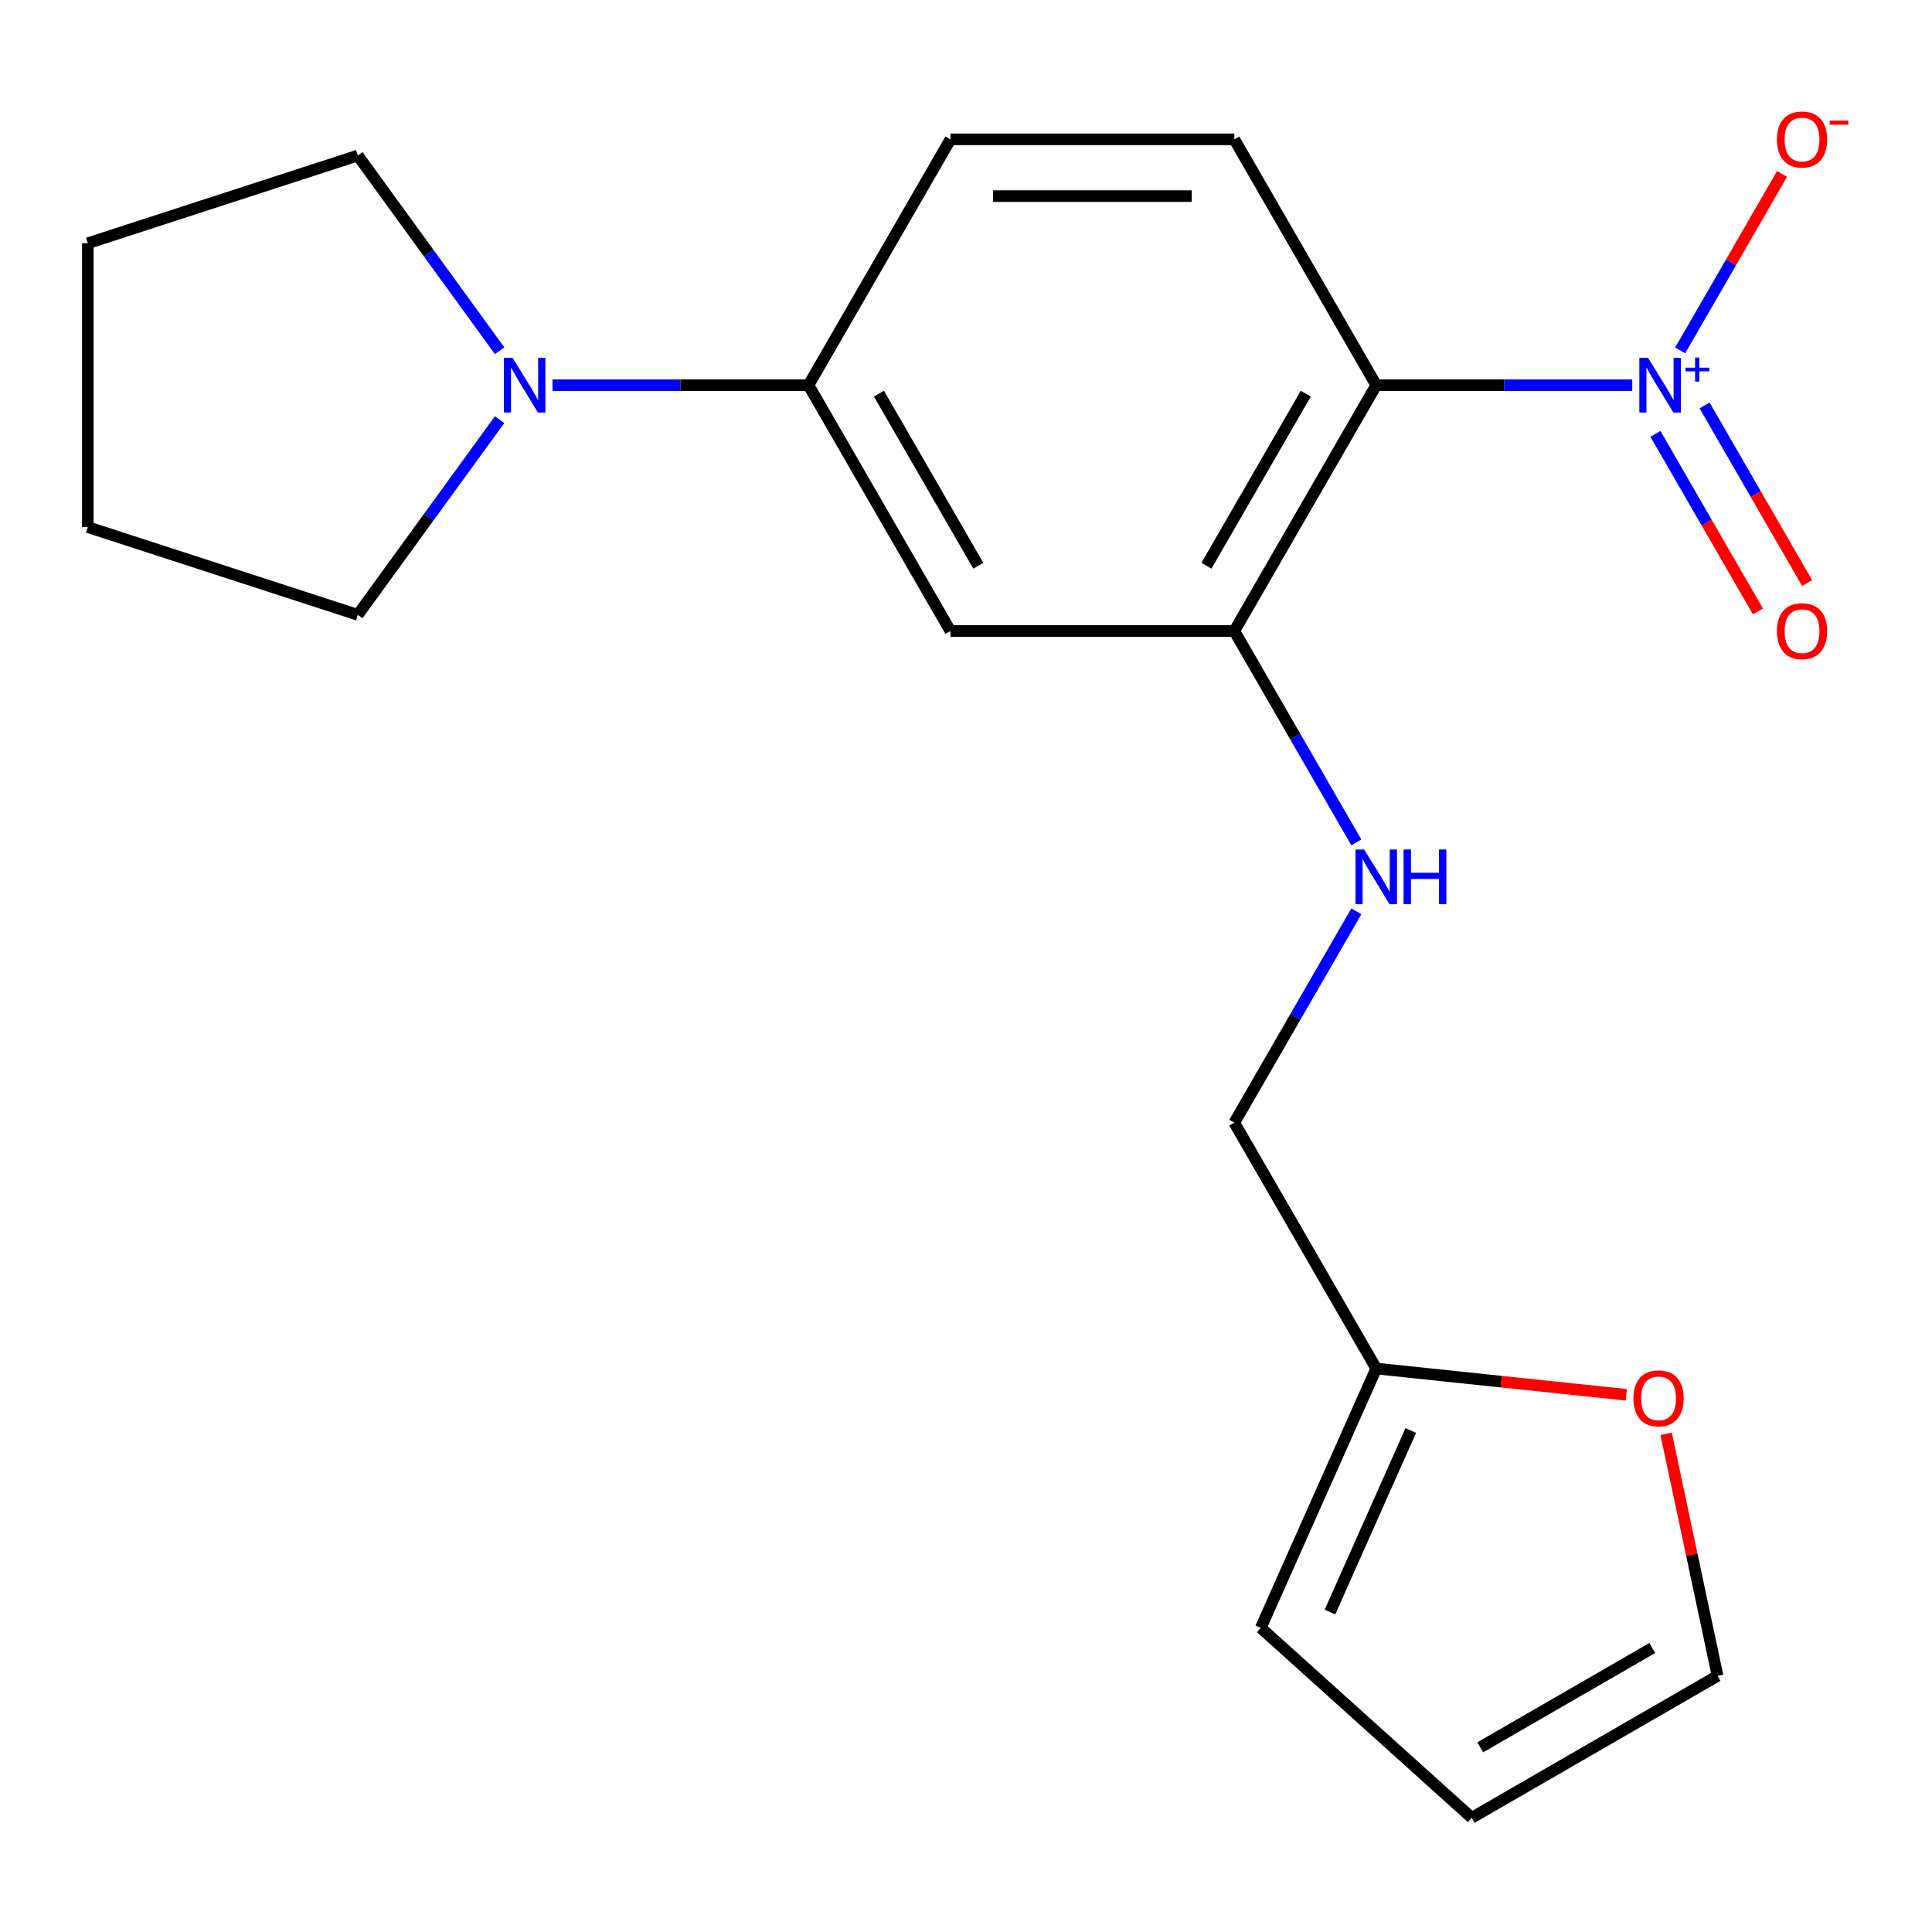 <?xml version='1.0' encoding='iso-8859-1'?>
<svg version='1.1' baseProfile='full'
              xmlns='http://www.w3.org/2000/svg'
                      xmlns:rdkit='http://www.rdkit.org/xml'
                      xmlns:xlink='http://www.w3.org/1999/xlink'
                  xml:space='preserve'
width='1000px' height='1000px' viewBox='0 0 1000 1000'>
<!-- END OF HEADER -->
<rect style='opacity:1.0;fill:#FFFFFF;stroke:none' width='1000' height='1000' x='0' y='0'> </rect>
<path class='bond-0' d='M 844.854,199.37 L 778.597,199.37' style='fill:none;fill-rule:evenodd;stroke:#0000FF;stroke-width:6px;stroke-linecap:butt;stroke-linejoin:miter;stroke-opacity:1' />
<path class='bond-0' d='M 778.597,199.37 L 712.339,199.37' style='fill:none;fill-rule:evenodd;stroke:#000000;stroke-width:6px;stroke-linecap:butt;stroke-linejoin:miter;stroke-opacity:1' />
<path class='bond-7' d='M 869.649,181.388 L 896.019,135.714' style='fill:none;fill-rule:evenodd;stroke:#0000FF;stroke-width:6px;stroke-linecap:butt;stroke-linejoin:miter;stroke-opacity:1' />
<path class='bond-7' d='M 896.019,135.714 L 922.389,90.04' style='fill:none;fill-rule:evenodd;stroke:#FF0000;stroke-width:6px;stroke-linecap:butt;stroke-linejoin:miter;stroke-opacity:1' />
<path class='bond-9' d='M 856.839,224.55 L 883.378,270.516' style='fill:none;fill-rule:evenodd;stroke:#0000FF;stroke-width:6px;stroke-linecap:butt;stroke-linejoin:miter;stroke-opacity:1' />
<path class='bond-9' d='M 883.378,270.516 L 909.916,316.482' style='fill:none;fill-rule:evenodd;stroke:#FF0000;stroke-width:6px;stroke-linecap:butt;stroke-linejoin:miter;stroke-opacity:1' />
<path class='bond-9' d='M 882.288,209.857 L 908.826,255.823' style='fill:none;fill-rule:evenodd;stroke:#0000FF;stroke-width:6px;stroke-linecap:butt;stroke-linejoin:miter;stroke-opacity:1' />
<path class='bond-9' d='M 908.826,255.823 L 935.365,301.789' style='fill:none;fill-rule:evenodd;stroke:#FF0000;stroke-width:6px;stroke-linecap:butt;stroke-linejoin:miter;stroke-opacity:1' />
<path class='bond-1' d='M 712.339,199.37 L 638.875,326.614' style='fill:none;fill-rule:evenodd;stroke:#000000;stroke-width:6px;stroke-linecap:butt;stroke-linejoin:miter;stroke-opacity:1' />
<path class='bond-1' d='M 675.871,203.764 L 624.446,292.834' style='fill:none;fill-rule:evenodd;stroke:#000000;stroke-width:6px;stroke-linecap:butt;stroke-linejoin:miter;stroke-opacity:1' />
<path class='bond-5' d='M 712.339,199.37 L 638.875,72.126' style='fill:none;fill-rule:evenodd;stroke:#000000;stroke-width:6px;stroke-linecap:butt;stroke-linejoin:miter;stroke-opacity:1' />
<path class='bond-2' d='M 638.875,326.614 L 491.947,326.614' style='fill:none;fill-rule:evenodd;stroke:#000000;stroke-width:6px;stroke-linecap:butt;stroke-linejoin:miter;stroke-opacity:1' />
<path class='bond-6' d='M 638.875,326.614 L 670.459,381.319' style='fill:none;fill-rule:evenodd;stroke:#000000;stroke-width:6px;stroke-linecap:butt;stroke-linejoin:miter;stroke-opacity:1' />
<path class='bond-6' d='M 670.459,381.319 L 702.043,436.024' style='fill:none;fill-rule:evenodd;stroke:#0000FF;stroke-width:6px;stroke-linecap:butt;stroke-linejoin:miter;stroke-opacity:1' />
<path class='bond-20' d='M 491.947,326.614 L 418.482,199.37' style='fill:none;fill-rule:evenodd;stroke:#000000;stroke-width:6px;stroke-linecap:butt;stroke-linejoin:miter;stroke-opacity:1' />
<path class='bond-20' d='M 506.376,292.834 L 454.951,203.764' style='fill:none;fill-rule:evenodd;stroke:#000000;stroke-width:6px;stroke-linecap:butt;stroke-linejoin:miter;stroke-opacity:1' />
<path class='bond-3' d='M 285.967,199.37 L 352.225,199.37' style='fill:none;fill-rule:evenodd;stroke:#0000FF;stroke-width:6px;stroke-linecap:butt;stroke-linejoin:miter;stroke-opacity:1' />
<path class='bond-3' d='M 352.225,199.37 L 418.482,199.37' style='fill:none;fill-rule:evenodd;stroke:#000000;stroke-width:6px;stroke-linecap:butt;stroke-linejoin:miter;stroke-opacity:1' />
<path class='bond-16' d='M 258.597,217.203 L 221.895,267.72' style='fill:none;fill-rule:evenodd;stroke:#0000FF;stroke-width:6px;stroke-linecap:butt;stroke-linejoin:miter;stroke-opacity:1' />
<path class='bond-16' d='M 221.895,267.72 L 185.192,318.237' style='fill:none;fill-rule:evenodd;stroke:#000000;stroke-width:6px;stroke-linecap:butt;stroke-linejoin:miter;stroke-opacity:1' />
<path class='bond-17' d='M 258.597,181.537 L 221.895,131.02' style='fill:none;fill-rule:evenodd;stroke:#0000FF;stroke-width:6px;stroke-linecap:butt;stroke-linejoin:miter;stroke-opacity:1' />
<path class='bond-17' d='M 221.895,131.02 L 185.192,80.502' style='fill:none;fill-rule:evenodd;stroke:#000000;stroke-width:6px;stroke-linecap:butt;stroke-linejoin:miter;stroke-opacity:1' />
<path class='bond-4' d='M 418.482,199.37 L 491.947,72.126' style='fill:none;fill-rule:evenodd;stroke:#000000;stroke-width:6px;stroke-linecap:butt;stroke-linejoin:miter;stroke-opacity:1' />
<path class='bond-11' d='M 638.875,72.126 L 491.947,72.126' style='fill:none;fill-rule:evenodd;stroke:#000000;stroke-width:6px;stroke-linecap:butt;stroke-linejoin:miter;stroke-opacity:1' />
<path class='bond-11' d='M 616.836,101.512 L 513.986,101.512' style='fill:none;fill-rule:evenodd;stroke:#000000;stroke-width:6px;stroke-linecap:butt;stroke-linejoin:miter;stroke-opacity:1' />
<path class='bond-15' d='M 702.043,471.69 L 670.459,526.396' style='fill:none;fill-rule:evenodd;stroke:#0000FF;stroke-width:6px;stroke-linecap:butt;stroke-linejoin:miter;stroke-opacity:1' />
<path class='bond-15' d='M 670.459,526.396 L 638.875,581.101' style='fill:none;fill-rule:evenodd;stroke:#000000;stroke-width:6px;stroke-linecap:butt;stroke-linejoin:miter;stroke-opacity:1' />
<path class='bond-8' d='M 712.339,708.345 L 638.875,581.101' style='fill:none;fill-rule:evenodd;stroke:#000000;stroke-width:6px;stroke-linecap:butt;stroke-linejoin:miter;stroke-opacity:1' />
<path class='bond-10' d='M 712.339,708.345 L 777.064,715.148' style='fill:none;fill-rule:evenodd;stroke:#000000;stroke-width:6px;stroke-linecap:butt;stroke-linejoin:miter;stroke-opacity:1' />
<path class='bond-10' d='M 777.064,715.148 L 841.789,721.95' style='fill:none;fill-rule:evenodd;stroke:#FF0000;stroke-width:6px;stroke-linecap:butt;stroke-linejoin:miter;stroke-opacity:1' />
<path class='bond-12' d='M 712.339,708.345 L 652.578,842.57' style='fill:none;fill-rule:evenodd;stroke:#000000;stroke-width:6px;stroke-linecap:butt;stroke-linejoin:miter;stroke-opacity:1' />
<path class='bond-12' d='M 730.22,740.431 L 688.387,834.389' style='fill:none;fill-rule:evenodd;stroke:#000000;stroke-width:6px;stroke-linecap:butt;stroke-linejoin:miter;stroke-opacity:1' />
<path class='bond-13' d='M 862.381,742.136 L 875.696,804.778' style='fill:none;fill-rule:evenodd;stroke:#FF0000;stroke-width:6px;stroke-linecap:butt;stroke-linejoin:miter;stroke-opacity:1' />
<path class='bond-13' d='M 875.696,804.778 L 889.011,867.42' style='fill:none;fill-rule:evenodd;stroke:#000000;stroke-width:6px;stroke-linecap:butt;stroke-linejoin:miter;stroke-opacity:1' />
<path class='bond-14' d='M 652.578,842.57 L 761.767,940.885' style='fill:none;fill-rule:evenodd;stroke:#000000;stroke-width:6px;stroke-linecap:butt;stroke-linejoin:miter;stroke-opacity:1' />
<path class='bond-22' d='M 889.011,867.42 L 761.767,940.885' style='fill:none;fill-rule:evenodd;stroke:#000000;stroke-width:6px;stroke-linecap:butt;stroke-linejoin:miter;stroke-opacity:1' />
<path class='bond-22' d='M 855.231,852.991 L 766.161,904.416' style='fill:none;fill-rule:evenodd;stroke:#000000;stroke-width:6px;stroke-linecap:butt;stroke-linejoin:miter;stroke-opacity:1' />
<path class='bond-18' d='M 185.192,318.237 L 45.455,272.834' style='fill:none;fill-rule:evenodd;stroke:#000000;stroke-width:6px;stroke-linecap:butt;stroke-linejoin:miter;stroke-opacity:1' />
<path class='bond-19' d='M 185.192,80.502 L 45.455,125.906' style='fill:none;fill-rule:evenodd;stroke:#000000;stroke-width:6px;stroke-linecap:butt;stroke-linejoin:miter;stroke-opacity:1' />
<path class='bond-21' d='M 45.455,272.834 L 45.455,125.906' style='fill:none;fill-rule:evenodd;stroke:#000000;stroke-width:6px;stroke-linecap:butt;stroke-linejoin:miter;stroke-opacity:1' />
<path  class='atom-0' d='M 853.007 185.21
L 862.287 200.21
Q 863.207 201.69, 864.687 204.37
Q 866.167 207.05, 866.247 207.21
L 866.247 185.21
L 870.007 185.21
L 870.007 213.53
L 866.127 213.53
L 856.167 197.13
Q 855.007 195.21, 853.767 193.01
Q 852.567 190.81, 852.207 190.13
L 852.207 213.53
L 848.527 213.53
L 848.527 185.21
L 853.007 185.21
' fill='#0000FF'/>
<path  class='atom-0' d='M 872.383 190.315
L 877.373 190.315
L 877.373 185.061
L 879.591 185.061
L 879.591 190.315
L 884.712 190.315
L 884.712 192.216
L 879.591 192.216
L 879.591 197.496
L 877.373 197.496
L 877.373 192.216
L 872.383 192.216
L 872.383 190.315
' fill='#0000FF'/>
<path  class='atom-4' d='M 265.294 185.21
L 274.574 200.21
Q 275.494 201.69, 276.974 204.37
Q 278.454 207.05, 278.534 207.21
L 278.534 185.21
L 282.294 185.21
L 282.294 213.53
L 278.414 213.53
L 268.454 197.13
Q 267.294 195.21, 266.054 193.01
Q 264.854 190.81, 264.494 190.13
L 264.494 213.53
L 260.814 213.53
L 260.814 185.21
L 265.294 185.21
' fill='#0000FF'/>
<path  class='atom-7' d='M 706.079 439.697
L 715.359 454.697
Q 716.279 456.177, 717.759 458.857
Q 719.239 461.537, 719.319 461.697
L 719.319 439.697
L 723.079 439.697
L 723.079 468.017
L 719.199 468.017
L 709.239 451.617
Q 708.079 449.697, 706.839 447.497
Q 705.639 445.297, 705.279 444.617
L 705.279 468.017
L 701.599 468.017
L 701.599 439.697
L 706.079 439.697
' fill='#0000FF'/>
<path  class='atom-7' d='M 726.479 439.697
L 730.319 439.697
L 730.319 451.737
L 744.799 451.737
L 744.799 439.697
L 748.639 439.697
L 748.639 468.017
L 744.799 468.017
L 744.799 454.937
L 730.319 454.937
L 730.319 468.017
L 726.479 468.017
L 726.479 439.697
' fill='#0000FF'/>
<path  class='atom-8' d='M 919.732 72.206
Q 919.732 65.406, 923.092 61.606
Q 926.452 57.806, 932.732 57.806
Q 939.012 57.806, 942.372 61.606
Q 945.732 65.406, 945.732 72.206
Q 945.732 79.086, 942.332 83.006
Q 938.932 86.886, 932.732 86.886
Q 926.492 86.886, 923.092 83.006
Q 919.732 79.126, 919.732 72.206
M 932.732 83.686
Q 937.052 83.686, 939.372 80.806
Q 941.732 77.886, 941.732 72.206
Q 941.732 66.646, 939.372 63.846
Q 937.052 61.006, 932.732 61.006
Q 928.412 61.006, 926.052 63.806
Q 923.732 66.606, 923.732 72.206
Q 923.732 77.926, 926.052 80.806
Q 928.412 83.686, 932.732 83.686
' fill='#FF0000'/>
<path  class='atom-8' d='M 947.052 62.429
L 956.74 62.429
L 956.74 64.541
L 947.052 64.541
L 947.052 62.429
' fill='#FF0000'/>
<path  class='atom-10' d='M 919.732 326.694
Q 919.732 319.894, 923.092 316.094
Q 926.452 312.294, 932.732 312.294
Q 939.012 312.294, 942.372 316.094
Q 945.732 319.894, 945.732 326.694
Q 945.732 333.574, 942.332 337.494
Q 938.932 341.374, 932.732 341.374
Q 926.492 341.374, 923.092 337.494
Q 919.732 333.614, 919.732 326.694
M 932.732 338.174
Q 937.052 338.174, 939.372 335.294
Q 941.732 332.374, 941.732 326.694
Q 941.732 321.134, 939.372 318.334
Q 937.052 315.494, 932.732 315.494
Q 928.412 315.494, 926.052 318.294
Q 923.732 321.094, 923.732 326.694
Q 923.732 332.414, 926.052 335.294
Q 928.412 338.174, 932.732 338.174
' fill='#FF0000'/>
<path  class='atom-11' d='M 845.462 723.783
Q 845.462 716.983, 848.822 713.183
Q 852.182 709.383, 858.462 709.383
Q 864.742 709.383, 868.102 713.183
Q 871.462 716.983, 871.462 723.783
Q 871.462 730.663, 868.062 734.583
Q 864.662 738.463, 858.462 738.463
Q 852.222 738.463, 848.822 734.583
Q 845.462 730.703, 845.462 723.783
M 858.462 735.263
Q 862.782 735.263, 865.102 732.383
Q 867.462 729.463, 867.462 723.783
Q 867.462 718.223, 865.102 715.423
Q 862.782 712.583, 858.462 712.583
Q 854.142 712.583, 851.782 715.383
Q 849.462 718.183, 849.462 723.783
Q 849.462 729.503, 851.782 732.383
Q 854.142 735.263, 858.462 735.263
' fill='#FF0000'/>
</svg>
